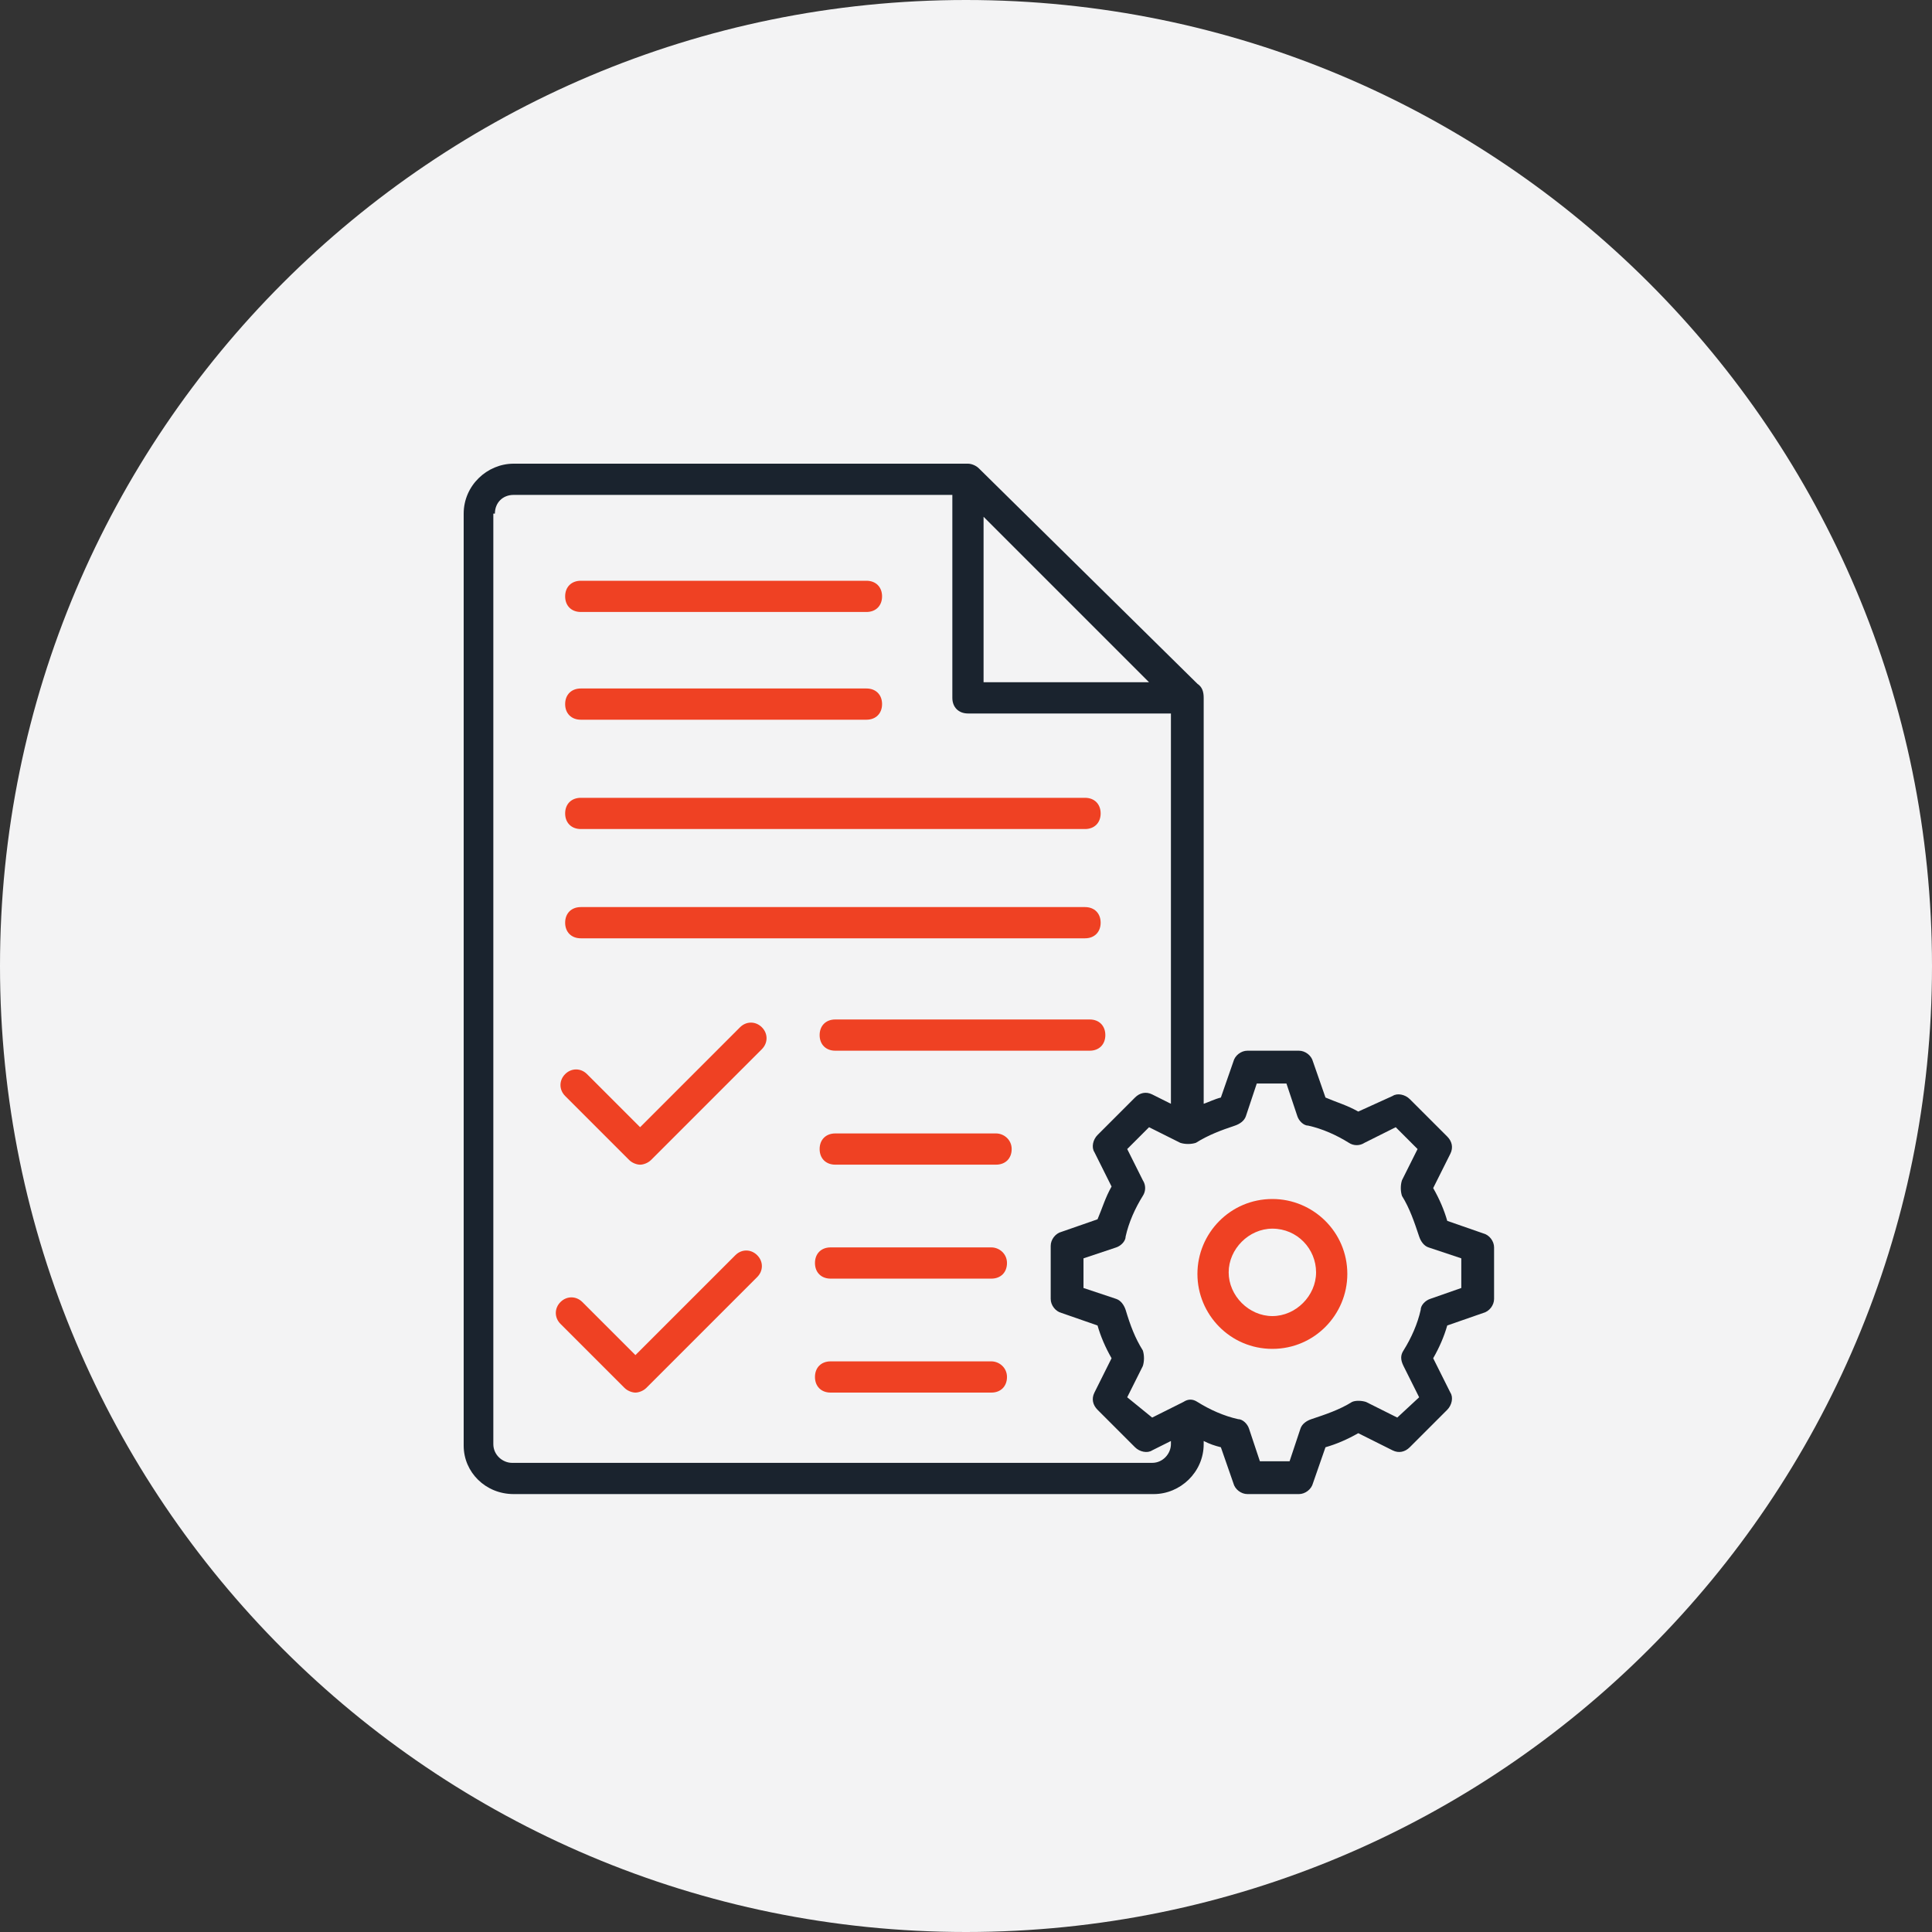 <?xml version="1.0" encoding="UTF-8"?>
<svg xmlns="http://www.w3.org/2000/svg" width="75" height="75" viewBox="0 0 75 75" fill="none">
  <rect x="0" y="0" width="75" height="75" fill="#333333" stroke="none"/>
  <path d="M37.5 75C58.211 75 75 58.211 75 37.5C75 16.789 58.211 0 37.5 0C16.789 0 0 16.789 0 37.5C0 58.211 16.789 75 37.5 75Z" fill="#F3F3F4"></path>
  <path d="M49.394 52.363C51.03 52.363 52.303 51.03 52.303 49.454C52.303 47.818 50.969 46.545 49.394 46.545C47.757 46.545 46.484 47.878 46.484 49.454C46.484 51.03 47.757 52.363 49.394 52.363ZM49.394 47.696C50.363 47.696 51.09 48.484 51.09 49.393C51.09 50.303 50.303 51.09 49.394 51.09C48.484 51.09 47.697 50.303 47.697 49.393C47.697 48.484 48.484 47.696 49.394 47.696Z" fill="#EF4123"></path>
  <path d="M19.939 58H44.788C45.818 58 46.727 57.151 46.727 56.061V55.939C46.97 56.061 47.151 56.121 47.394 56.182L47.879 57.576C47.939 57.818 48.182 58 48.424 58H50.424C50.667 58 50.909 57.818 50.97 57.576L51.455 56.182C51.879 56.061 52.303 55.879 52.727 55.636L54.061 56.303C54.303 56.424 54.545 56.364 54.727 56.182L56.182 54.727C56.364 54.545 56.424 54.242 56.303 54.061L55.636 52.727C55.879 52.303 56.061 51.879 56.182 51.455L57.576 50.97C57.818 50.909 58 50.667 58 50.424V48.424C58 48.182 57.818 47.939 57.576 47.879L56.182 47.394C56.061 46.97 55.879 46.545 55.636 46.121L56.303 44.788C56.424 44.545 56.364 44.303 56.182 44.121L54.727 42.667C54.545 42.485 54.242 42.424 54.061 42.545L52.727 43.151C52.303 42.909 51.879 42.788 51.455 42.606L50.97 41.212C50.909 40.97 50.667 40.788 50.424 40.788H48.424C48.182 40.788 47.939 40.97 47.879 41.212L47.394 42.606C47.151 42.667 46.909 42.788 46.727 42.849V27.091C46.727 26.849 46.667 26.667 46.485 26.546L38 18.182C37.879 18.061 37.697 18 37.576 18H19.939C18.909 18 18 18.849 18 19.939V56.121C18 57.151 18.849 58 19.939 58ZM47.939 43.697C48.121 43.636 48.303 43.515 48.364 43.333L48.788 42.061H49.939L50.364 43.333C50.424 43.515 50.606 43.697 50.788 43.697C51.333 43.818 51.879 44.061 52.364 44.364C52.545 44.485 52.788 44.485 52.97 44.364L54.182 43.758L55.03 44.606L54.424 45.818C54.364 46 54.364 46.242 54.424 46.424C54.727 46.909 54.909 47.455 55.091 48C55.151 48.182 55.273 48.364 55.455 48.424L56.727 48.849V50L55.515 50.424C55.333 50.485 55.151 50.667 55.151 50.849C55.03 51.394 54.788 51.939 54.485 52.424C54.364 52.606 54.364 52.788 54.485 53.03L55.091 54.242L54.242 55.03L53.03 54.424C52.849 54.364 52.606 54.364 52.485 54.424C52 54.727 51.455 54.909 50.909 55.091C50.727 55.151 50.545 55.273 50.485 55.455L50.061 56.727H48.909L48.485 55.455C48.424 55.273 48.242 55.091 48.061 55.091C47.515 54.97 46.97 54.727 46.485 54.424C46.303 54.303 46.121 54.303 45.939 54.424L44.727 55.03L43.758 54.242L44.364 53.03C44.424 52.849 44.424 52.606 44.364 52.424C44.061 51.939 43.879 51.455 43.697 50.849C43.636 50.667 43.515 50.485 43.333 50.424L42.061 50V48.849L43.333 48.424C43.515 48.364 43.697 48.182 43.697 48C43.818 47.455 44.061 46.909 44.364 46.424C44.485 46.242 44.485 46 44.364 45.818L43.758 44.606L44.606 43.758L45.818 44.364C46 44.424 46.242 44.424 46.424 44.364C46.909 44.061 47.394 43.879 47.939 43.697ZM38.182 20.061L44.606 26.485H38.182V20.061ZM19.212 19.939C19.212 19.515 19.515 19.212 19.939 19.212H36.97V27.091C36.97 27.454 37.212 27.697 37.576 27.697H45.455V42.849L44.727 42.485C44.485 42.364 44.242 42.424 44.061 42.606L42.606 44.061C42.424 44.242 42.364 44.545 42.485 44.727L43.151 46.061C42.909 46.485 42.788 46.909 42.606 47.333L41.212 47.818C40.97 47.879 40.788 48.121 40.788 48.364V50.424C40.788 50.667 40.97 50.909 41.212 50.97L42.606 51.455C42.727 51.879 42.909 52.303 43.151 52.727L42.485 54.061C42.364 54.303 42.424 54.545 42.606 54.727L44.061 56.182C44.242 56.364 44.545 56.424 44.727 56.303L45.455 55.939V56.061C45.455 56.424 45.151 56.788 44.727 56.788H19.879C19.515 56.788 19.151 56.485 19.151 56.061V19.939H19.212Z" fill="#1A232E"></path>
  <path d="M22.546 27.939H33.636C34 27.939 34.242 27.696 34.242 27.333C34.242 26.969 34 26.727 33.636 26.727H22.546C22.182 26.727 21.939 26.969 21.939 27.333C21.939 27.696 22.182 27.939 22.546 27.939Z" fill="#EF4123"></path>
  <path d="M22.546 32.183H42.121C42.485 32.183 42.727 31.94 42.727 31.577C42.727 31.213 42.485 30.971 42.121 30.971H22.546C22.182 30.971 21.939 31.213 21.939 31.577C21.939 31.94 22.182 32.183 22.546 32.183Z" fill="#EF4123"></path>
  <path d="M22.546 36.425H42.121C42.485 36.425 42.727 36.183 42.727 35.819C42.727 35.455 42.485 35.213 42.121 35.213H22.546C22.182 35.213 21.939 35.455 21.939 35.819C21.939 36.183 22.182 36.425 22.546 36.425Z" fill="#EF4123"></path>
  <path d="M22.546 23.757H33.636C34 23.757 34.242 23.515 34.242 23.151C34.242 22.787 34 22.545 33.636 22.545H22.546C22.182 22.545 21.939 22.787 21.939 23.151C21.939 23.515 22.182 23.757 22.546 23.757Z" fill="#EF4123"></path>
  <path d="M24.243 53.878C24.364 53.999 24.546 54.06 24.667 54.06C24.788 54.06 24.97 53.999 25.091 53.878L29.394 49.575C29.637 49.333 29.637 48.969 29.394 48.727C29.152 48.484 28.788 48.484 28.546 48.727L24.667 52.605L22.607 50.545C22.364 50.303 22 50.303 21.758 50.545C21.516 50.787 21.516 51.151 21.758 51.393L24.243 53.878Z" fill="#EF4123"></path>
  <path d="M38.485 48.424H32.243C31.879 48.424 31.637 48.666 31.637 49.03C31.637 49.394 31.879 49.636 32.243 49.636H38.485C38.849 49.636 39.091 49.394 39.091 49.03C39.091 48.666 38.788 48.424 38.485 48.424Z" fill="#EF4123"></path>
  <path d="M38.485 52.848H32.243C31.879 52.848 31.637 53.09 31.637 53.454C31.637 53.817 31.879 54.06 32.243 54.06H38.485C38.849 54.06 39.091 53.817 39.091 53.454C39.091 53.09 38.788 52.848 38.485 52.848Z" fill="#EF4123"></path>
  <path d="M24.424 45.031C24.546 45.152 24.727 45.213 24.849 45.213C24.97 45.213 25.152 45.152 25.273 45.031L29.576 40.728C29.818 40.485 29.818 40.122 29.576 39.879C29.333 39.637 28.97 39.637 28.727 39.879L24.849 43.758L22.788 41.697C22.546 41.455 22.182 41.455 21.939 41.697C21.697 41.94 21.697 42.303 21.939 42.546L24.424 45.031Z" fill="#EF4123"></path>
  <path d="M32.424 39.576C32.061 39.576 31.818 39.819 31.818 40.182C31.818 40.546 32.061 40.788 32.424 40.788H42.303C42.667 40.788 42.909 40.546 42.909 40.182C42.909 39.819 42.667 39.576 42.303 39.576H32.424Z" fill="#EF4123"></path>
  <path d="M38.667 44H32.424C32.061 44 31.818 44.242 31.818 44.606C31.818 44.97 32.061 45.212 32.424 45.212H38.667C39.031 45.212 39.273 44.97 39.273 44.606C39.273 44.242 38.97 44 38.667 44Z" fill="#EF4123"></path>
</svg>
